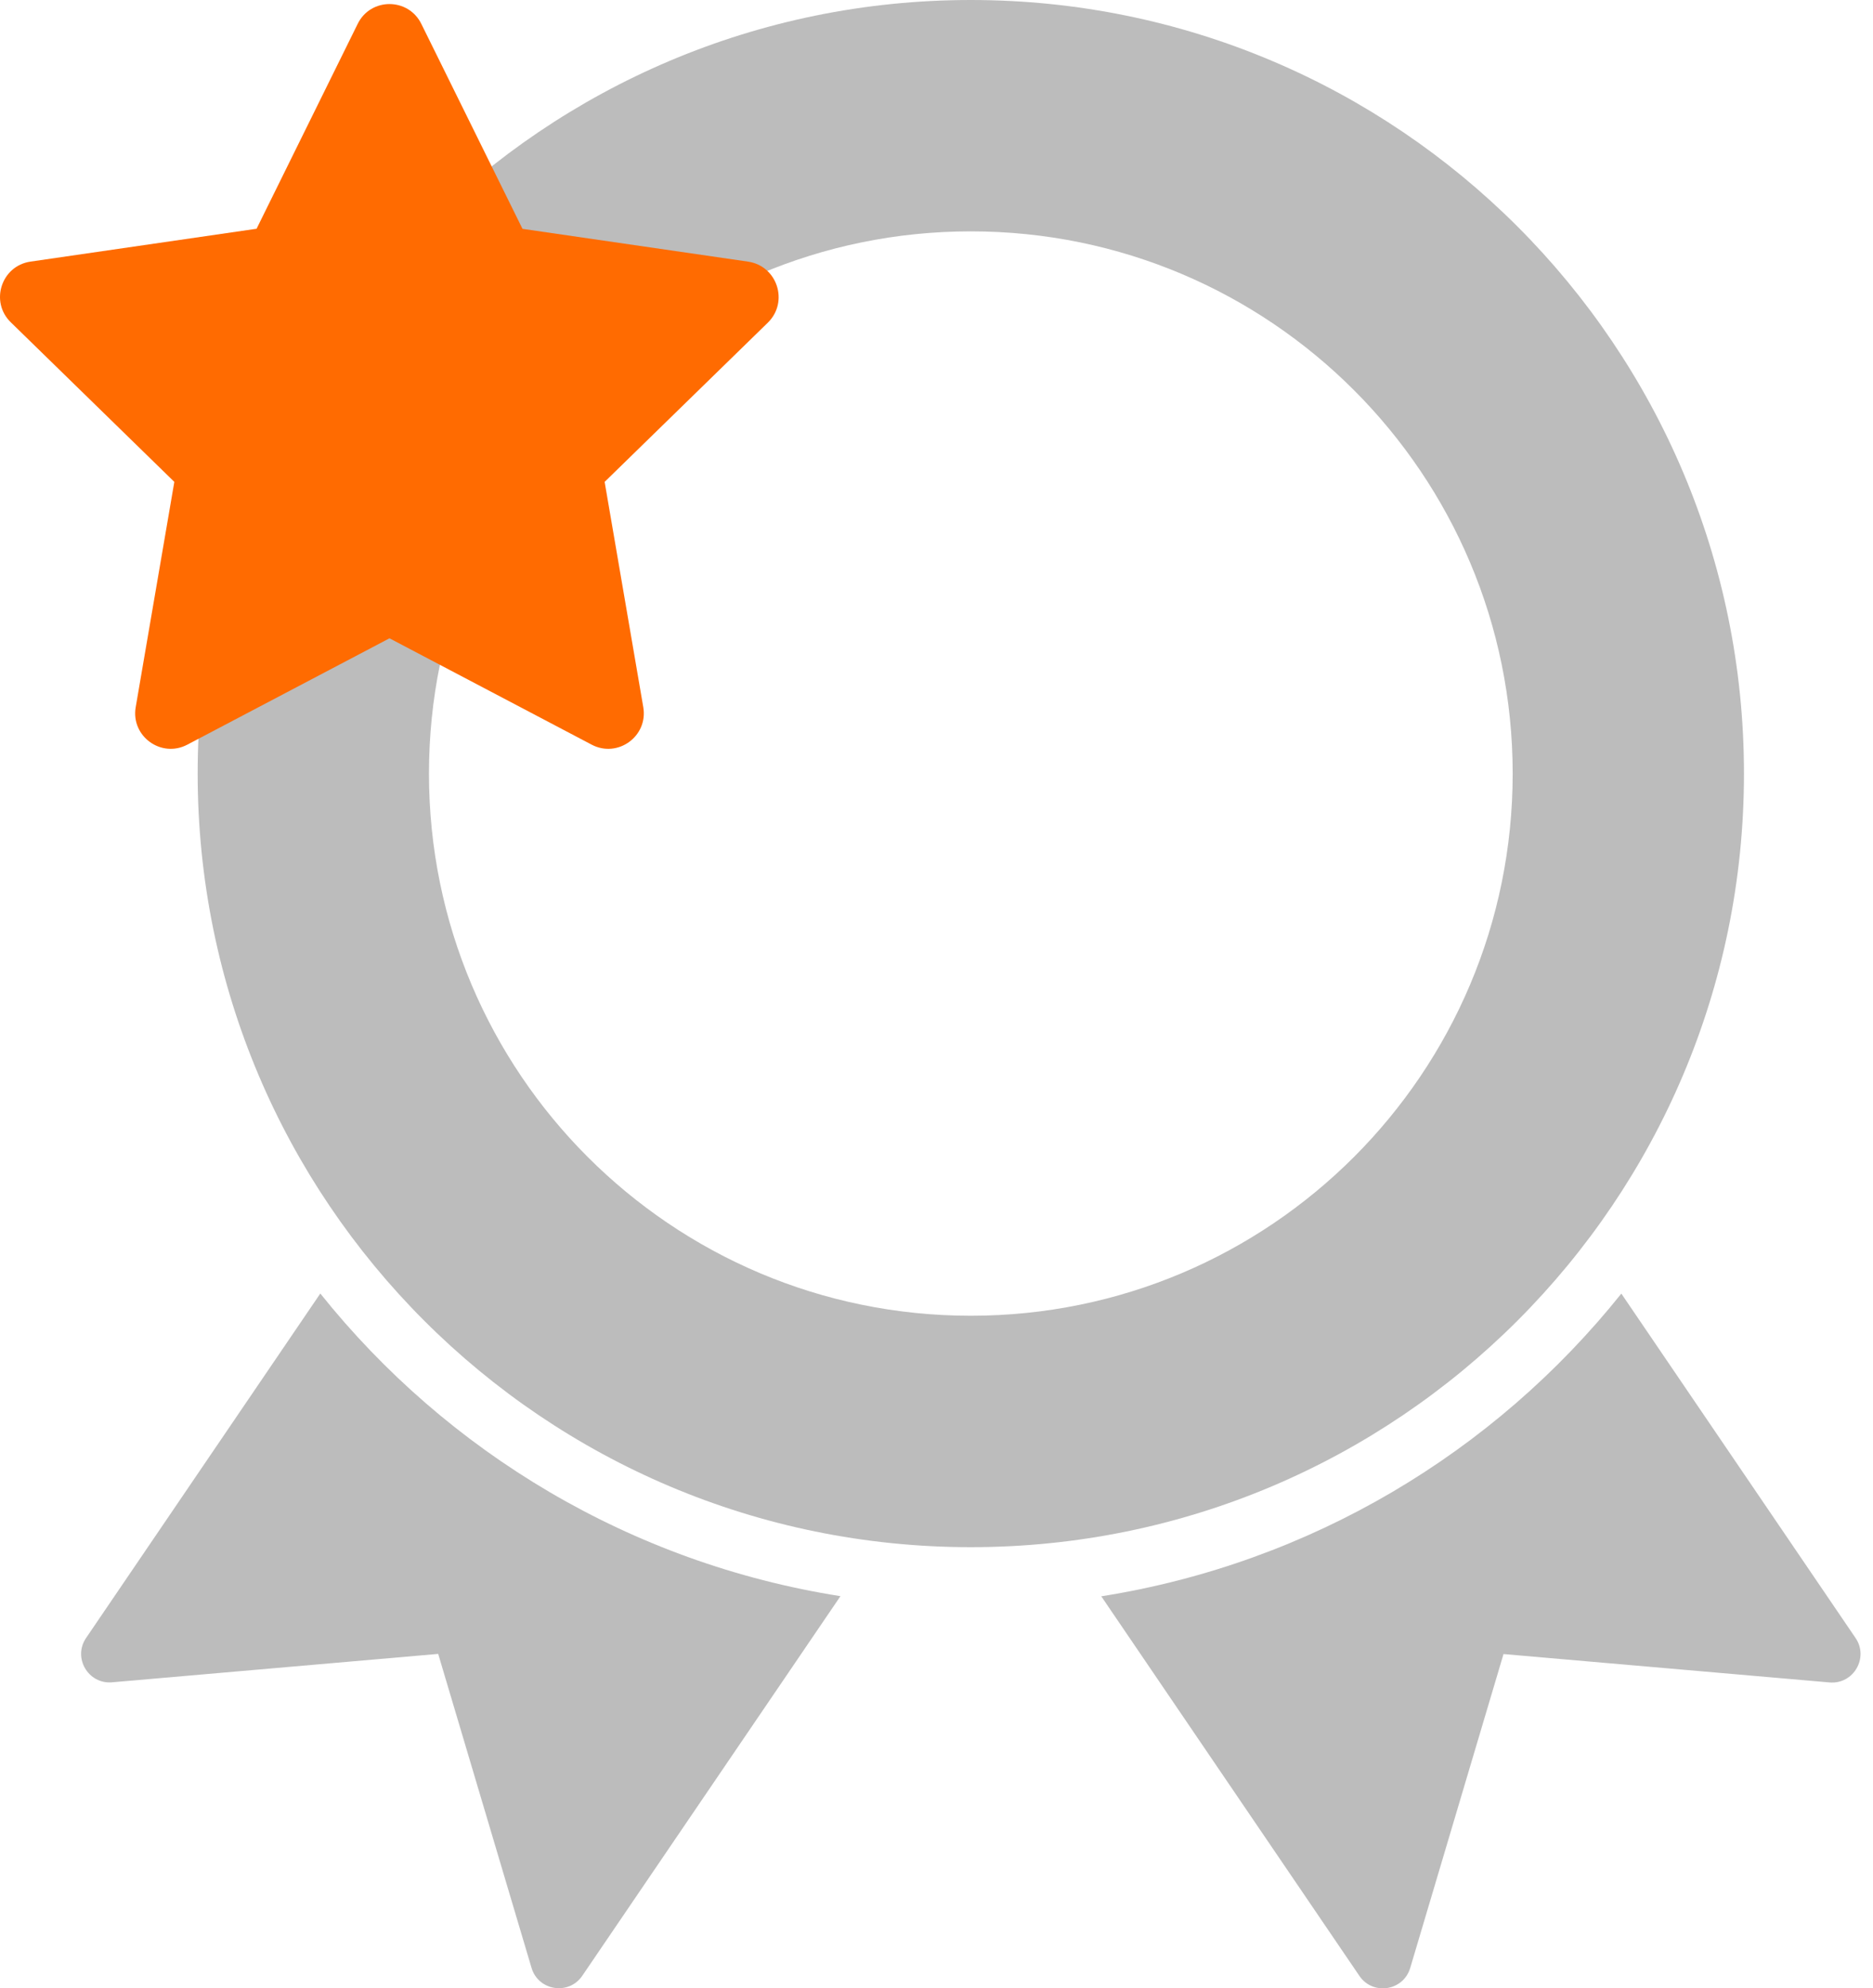 <svg width="82" height="87" viewBox="0 0 82 87" fill="none" xmlns="http://www.w3.org/2000/svg">
<path d="M14.023 56.598L3.77 71.668C3.179 72.535 3.86 73.7 4.907 73.61L19.184 72.367L23.27 86.103C23.568 87.11 24.904 87.318 25.494 86.448L36.795 69.841C27.626 68.396 19.585 63.549 14.023 56.598Z" fill="#BCBCBC"/>
<path d="M81.236 71.671L70.982 56.602C65.421 63.549 57.383 68.396 48.214 69.847L59.514 86.455C60.104 87.322 61.437 87.117 61.739 86.11L65.824 72.374L80.102 73.616C81.145 73.703 81.826 72.538 81.236 71.671Z" fill="#BCBCBC"/>
<path d="M42.503 0C23.807 0 8.654 15.153 8.654 33.849C8.654 52.544 23.807 67.697 42.503 67.697C61.198 67.697 76.351 52.544 76.351 33.849C76.351 15.153 61.198 0 42.503 0ZM42.503 57.571C29.4 57.571 18.78 46.948 18.78 33.849C18.78 20.749 29.4 10.123 42.503 10.123C55.605 10.123 66.225 20.746 66.225 33.849C66.225 46.951 55.605 57.571 42.503 57.571Z" fill="#BCBCBC"/>
<path d="M18.446 1.046L22.875 10.013L32.745 11.447C34.033 11.633 34.544 13.214 33.613 14.121L26.471 21.085L28.163 30.944C28.38 32.215 27.046 33.182 25.905 32.584L17.052 27.929L8.199 32.584C7.058 33.182 5.723 32.215 5.941 30.944L7.632 21.085L0.471 14.101C-0.452 13.202 0.059 11.633 1.334 11.447L11.233 10.009L15.661 1.042C16.228 -0.111 17.876 -0.111 18.446 1.046Z" fill="#FF6B01"/>
</svg>
